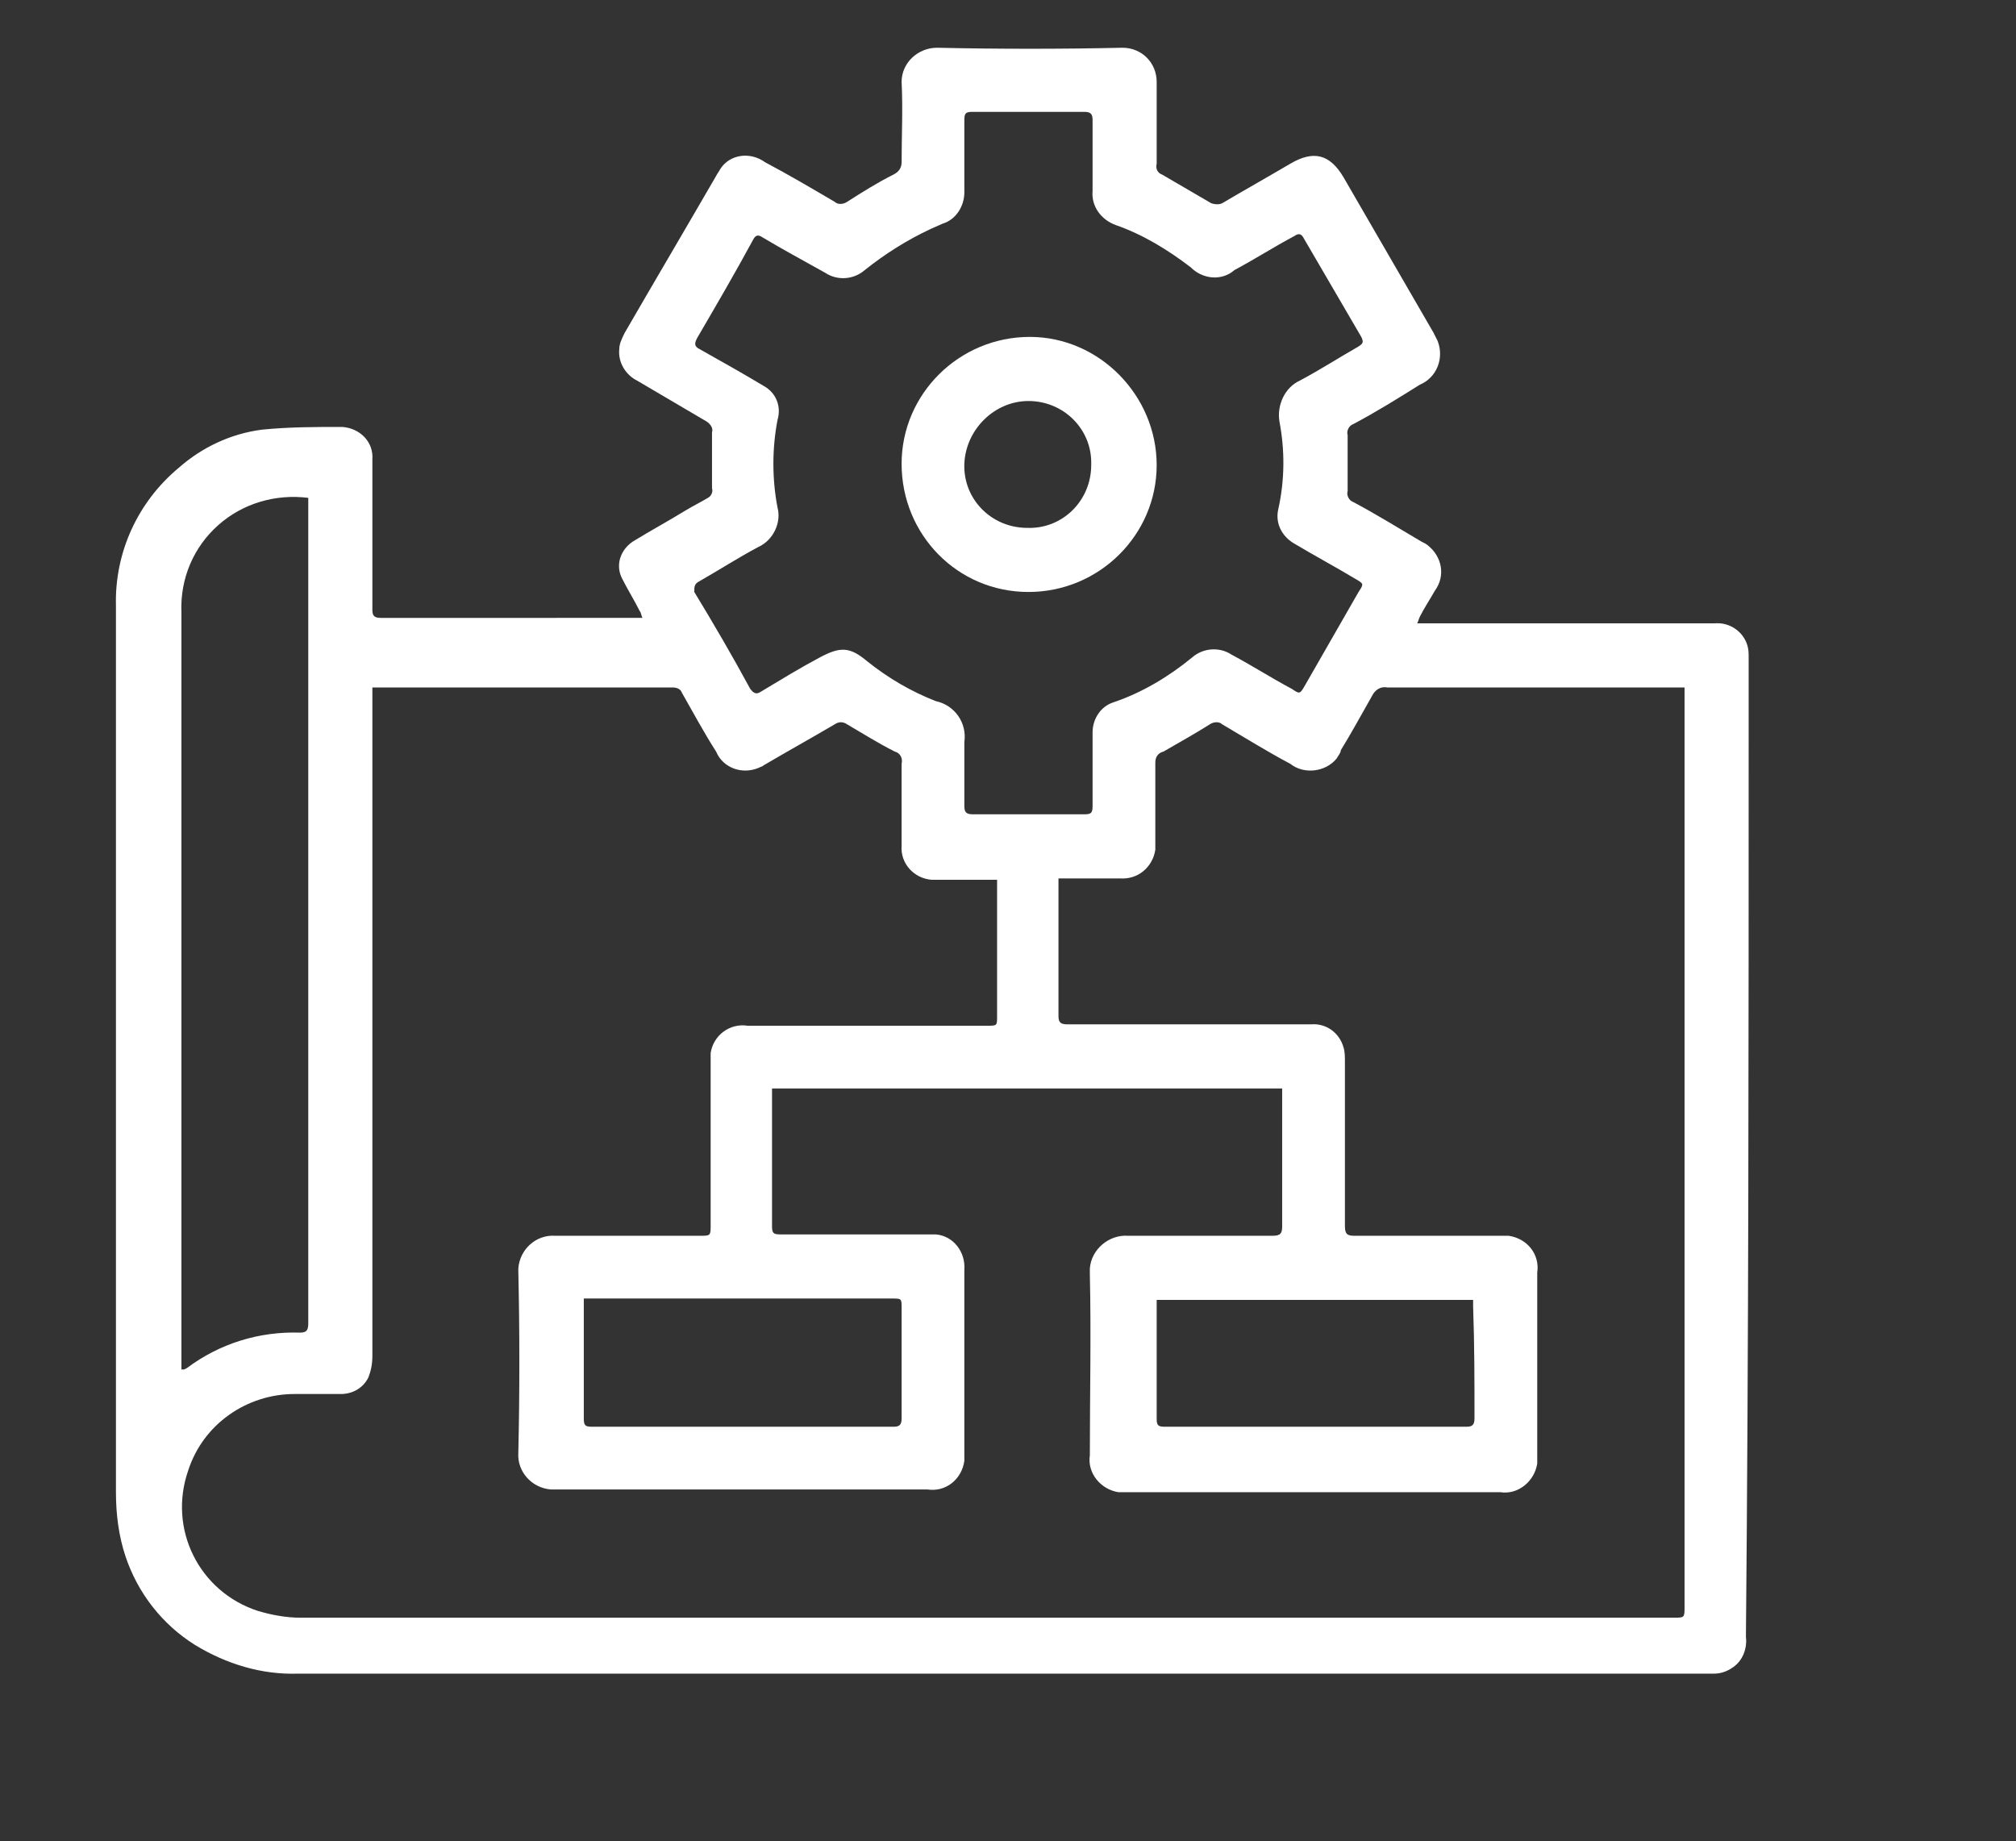 <?xml version="1.0" encoding="utf-8"?>
<!-- Generator: Adobe Illustrator 21.1.0, SVG Export Plug-In . SVG Version: 6.00 Build 0)  -->
<svg version="1.1" id="Layer_1" xmlns="http://www.w3.org/2000/svg" xmlns:xlink="http://www.w3.org/1999/xlink" x="0px" y="0px"
	 viewBox="0 0 147.8 135" style="enable-background:new 0 0 147.8 135;" xml:space="preserve">
<rect x="0" y="0" width="147.8" height="135" fill="#333333" stroke="none"/>
<style type="text/css">
	.st0{fill:#FFFFFF;}
</style>
<title>INQUIETUDES-2</title>
<path class="st0" d="M128.2,54.3c0-2,0-4.1,0-6.1c0-0.3,0-0.6-0.1-0.9c-0.3-1-1.3-1.7-2.4-1.6h-21c-0.2,0-0.5,0-0.8,0
	c0.1-0.2,0.1-0.3,0.2-0.5c0.3-0.6,0.7-1.2,1.1-1.9c0.8-1.1,0.5-2.5-0.5-3.3c-0.1-0.1-0.3-0.2-0.5-0.3c-1.7-1-3.3-2-5-2.9
	c-0.3-0.1-0.5-0.5-0.4-0.8c0-1.3,0-2.7,0-4.1c-0.1-0.3,0.1-0.7,0.4-0.8c1.7-0.9,3.3-1.9,4.9-2.9c1.2-0.5,1.8-1.9,1.3-3.2
	c-0.1-0.2-0.2-0.4-0.3-0.6l-6.6-11.4c-1-1.7-2.2-2-3.9-1s-3.3,1.9-5,2.9c-0.2,0.1-0.5,0.1-0.8,0c-1.2-0.7-2.4-1.4-3.6-2.1
	c-0.3-0.1-0.5-0.4-0.4-0.8c0-2,0-4,0-6c0-1.4-1.1-2.5-2.5-2.5c-4.5,0.1-9.1,0.1-13.6,0c-1.4,0-2.6,1.1-2.6,2.5c0,0,0,0,0,0
	c0.1,2,0,4,0,5.9c0,0.4-0.2,0.7-0.6,0.9c-1.2,0.6-2.3,1.3-3.4,2c-0.3,0.2-0.7,0.2-0.9,0c-1.7-1-3.4-2-5.1-2.9
	c-1.1-0.8-2.6-0.6-3.3,0.5c-0.1,0.2-0.2,0.3-0.3,0.5c-2.2,3.8-4.5,7.7-6.7,11.5c-0.2,0.4-0.4,0.8-0.4,1.2c-0.1,1,0.5,1.9,1.3,2.3
	c1.7,1,3.4,2,5.1,3c0.3,0.2,0.5,0.5,0.4,0.8c0,1.4,0,2.8,0,4.1c0.1,0.3-0.1,0.6-0.3,0.7c-0.5,0.3-1.1,0.6-1.6,0.9
	c-1.3,0.8-2.6,1.5-3.9,2.3c-0.9,0.6-1.3,1.7-0.8,2.7c0.4,0.8,0.9,1.6,1.3,2.4c0.1,0.1,0.1,0.3,0.2,0.5H29.9c-0.7,0-1.4,0-2,0
	c-0.5,0-0.6-0.2-0.6-0.6s0-0.9,0-1.3c0-3.2,0-6.5,0-9.7c0.1-1.3-0.9-2.3-2.2-2.4c-2,0-3.9,0-5.9,0.2c-2.3,0.3-4.4,1.3-6.1,2.8
	c-3,2.5-4.7,6.2-4.6,10.1c0,21.7,0,43.3,0,65c0,1.6,0.2,3.2,0.7,4.7c0.9,2.7,2.7,5,5.1,6.5c2.3,1.4,4.9,2.2,7.6,2.1
	c14.1,0,28.2,0,42.3,0h54.2c2.4,0,4.9,0,7.3,0c0.5,0,1-0.2,1.4-0.5c0.7-0.5,1-1.4,0.9-2.2C128.2,98.5,128.2,76.4,128.2,54.3z
	 M51.3,42.6c1.4-0.8,2.8-1.7,4.3-2.5c1.1-0.5,1.7-1.8,1.4-2.9c-0.4-2.1-0.4-4.3,0-6.4c0.3-1-0.1-2-1-2.5c-1.5-0.9-3.1-1.8-4.7-2.7
	c-0.4-0.2-0.4-0.4-0.2-0.8c1.4-2.4,2.8-4.8,4.1-7.2c0.2-0.4,0.4-0.4,0.7-0.2c1.5,0.9,3,1.7,4.6,2.6c0.9,0.6,2.1,0.5,2.9-0.2
	c1.5-1.2,3.1-2.2,4.8-3l0.9-0.4c1-0.3,1.6-1.3,1.6-2.3c0-1.8,0-3.6,0-5.3c0-0.5,0.1-0.6,0.6-0.6c1.4,0,2.7,0,4.1,0l0,0
	c1.4,0,2.7,0,4.1,0c0.5,0,0.6,0.2,0.6,0.6c0,1.7,0,3.5,0,5.2c-0.1,1.1,0.6,2.1,1.7,2.5c2,0.7,3.8,1.8,5.5,3.1c0.9,0.9,2.3,1,3.2,0.2
	c1.5-0.8,2.9-1.7,4.4-2.5c0.3-0.2,0.5-0.2,0.7,0.2c1.4,2.4,2.8,4.8,4.2,7.2c0.2,0.4,0.1,0.5-0.2,0.7c-1.4,0.8-2.8,1.7-4.3,2.5
	c-1.1,0.5-1.7,1.8-1.5,3c0.4,2.1,0.4,4.3-0.1,6.5c-0.2,1,0.3,1.9,1.1,2.4c1.5,0.9,3,1.7,4.5,2.6c0.7,0.4,0.7,0.4,0.3,1l-3.9,6.8
	c-0.4,0.7-0.4,0.7-1,0.3c-1.5-0.8-2.9-1.7-4.4-2.5c-0.9-0.6-2.1-0.5-2.9,0.2c-1.7,1.4-3.7,2.6-5.8,3.3c-0.9,0.3-1.5,1.2-1.5,2.2
	c0,1.8,0,3.6,0,5.4c0,0.5-0.1,0.6-0.6,0.6c-2.7,0-5.5,0-8.2,0c-0.5,0-0.6-0.2-0.6-0.6c0-1.6,0-3.2,0-4.7c0.2-1.4-0.7-2.7-2.1-3
	c-1.8-0.7-3.5-1.7-5-2.9c-1.3-1.1-2-1.1-3.5-0.3s-2.8,1.6-4.3,2.5c-0.3,0.2-0.5,0.2-0.8-0.2c-1.3-2.4-2.7-4.8-4.1-7.1
	C50.9,43,50.9,42.8,51.3,42.6z M16,38.5c1.8-1.6,4.2-2.3,6.6-2v0.6c0,20,0,39.9,0,59.9c0,0.5-0.1,0.7-0.6,0.7
	c-3-0.1-5.9,0.8-8.3,2.6l-0.2,0.1c-0.1,0-0.1,0-0.2,0v-0.6c0-18.3,0-36.6,0-54.9C13.2,42.4,14.2,40.1,16,38.5z M122.7,118.6H60.1
	c-12.7,0-25.4,0-38.1,0c-1,0-2.1-0.2-3.1-0.5c-4.3-1.4-6.6-6-5.1-10.3c1.1-3.4,4.3-5.6,7.8-5.6H25c0.8,0,1.6-0.4,2-1.2
	c0.2-0.5,0.3-1,0.3-1.6c0-16.1,0-32.2,0-48.2v-0.8h0.4h21.6c0.3,0,0.6,0.1,0.7,0.4c0.8,1.4,1.6,2.9,2.5,4.3c0.5,1.2,1.9,1.7,3.1,1.2
	c0.2-0.1,0.3-0.1,0.4-0.2c1.7-1,3.5-2,5.2-3c0.3-0.2,0.6-0.2,0.9,0c1.2,0.7,2.3,1.4,3.5,2c0.4,0.1,0.6,0.5,0.5,0.9c0,2,0,4,0,6
	c-0.1,1.3,0.9,2.4,2.2,2.5c0.1,0,0.2,0,0.3,0h3.9c0.2,0,0.4,0,0.6,0v0.7c0,3.1,0,6.2,0,9.3c0,0.7,0,0.7-0.7,0.7H54.8
	c-1.3-0.2-2.5,0.7-2.7,2c0,0.2,0,0.4,0,0.6c0,4,0,8,0,12c0,0.8,0,0.8-0.8,0.8c-3.5,0-7,0-10.6,0c-1.4-0.1-2.6,1-2.7,2.4
	c0,0.1,0,0.1,0,0.2c0.1,4.4,0.1,8.9,0,13.3c-0.1,1.4,1,2.6,2.4,2.7c0.1,0,0.2,0,0.3,0c9.1,0,18.2,0,27.3,0c1.3,0.2,2.5-0.7,2.7-2.1
	c0-0.2,0-0.4,0-0.6c0-4.5,0-8.9,0-13.4c0.1-1.3-0.8-2.5-2.1-2.6c-0.2,0-0.4,0-0.6,0c-3.6,0-7.2,0-10.8,0c-0.5,0-0.6-0.1-0.6-0.6
	c0-3.2,0-6.4,0-9.5v-0.6h37.4c0,0.2,0,0.4,0,0.6c0,3.2,0,6.3,0,9.5c0,0.5-0.1,0.7-0.7,0.7c-3.5,0-7.1,0-10.6,0
	c-1.4-0.1-2.7,1-2.8,2.4c0,0.1,0,0.2,0,0.4c0.1,4.4,0,8.9,0,13.3c-0.2,1.3,0.8,2.5,2.1,2.7c0.2,0,0.4,0,0.6,0h27.4
	c1.3,0.2,2.5-0.8,2.7-2.1c0-0.2,0-0.4,0-0.6c0-4.5,0-8.9,0-13.4c0.2-1.3-0.7-2.5-2.1-2.7c-0.2,0-0.4,0-0.6,0c-3.6,0-7.1,0-10.7,0
	c-0.5,0-0.7-0.1-0.7-0.7c0-4,0-8.1,0-12.1c0-0.3,0-0.7-0.1-1c-0.3-1.1-1.3-1.8-2.4-1.7c-5.9,0-11.9,0-17.8,0c-0.5,0-0.7-0.1-0.7-0.6
	c0-3.2,0-6.4,0-9.5c0-0.2,0-0.3,0-0.6h4.5c1.3,0.1,2.4-0.8,2.6-2.1c0-0.2,0-0.3,0-0.5c0-2,0-3.9,0-5.9c0-0.4,0.2-0.7,0.6-0.8
	c1.2-0.7,2.3-1.3,3.4-2c0.3-0.2,0.7-0.2,0.9,0c1.7,1,3.3,2,5,2.9c1,0.8,2.6,0.6,3.4-0.4c0.1-0.2,0.3-0.4,0.3-0.6
	c0.8-1.3,1.5-2.6,2.3-4c0.2-0.4,0.6-0.7,1.1-0.6c7,0,14.1,0,21.1,0h0.7v0.7c0,22.2,0,44.5,0,66.7
	C123.5,118.6,123.5,118.6,122.7,118.6L122.7,118.6z M66.1,104c0,0.5-0.2,0.6-0.6,0.6c-7.3,0-14.7,0-22.1,0c-0.5,0-0.6-0.1-0.6-0.6
	c0-2.7,0-5.5,0-8.2c0-0.2,0-0.3,0-0.6h22.6c0.7,0,0.7,0,0.7,0.7C66.1,98.7,66.1,101.3,66.1,104z M108.1,104c0,0.5-0.2,0.6-0.6,0.6
	c-7.4,0-14.8,0-22.1,0c-0.5,0-0.6-0.1-0.6-0.6c0-2.7,0-5.4,0-8.1v-0.6H108c0,0.2,0,0.4,0,0.5C108.1,98.6,108.1,101.3,108.1,104
	L108.1,104z"/>
<path class="st0" d="M75.4,43.4c5.2,0,9.4-4.2,9.4-9.3s-4.2-9.4-9.3-9.4c-5.2,0-9.4,4.2-9.4,9.3C66.1,39.2,70.2,43.4,75.4,43.4z
	 M75.4,29.4c2.6,0,4.7,2.1,4.6,4.7c0,2.6-2.1,4.7-4.7,4.6c-2.6,0-4.7-2.1-4.6-4.7c0,0,0,0,0,0C70.8,31.5,72.9,29.4,75.4,29.4
	L75.4,29.4z"/>
</svg>
